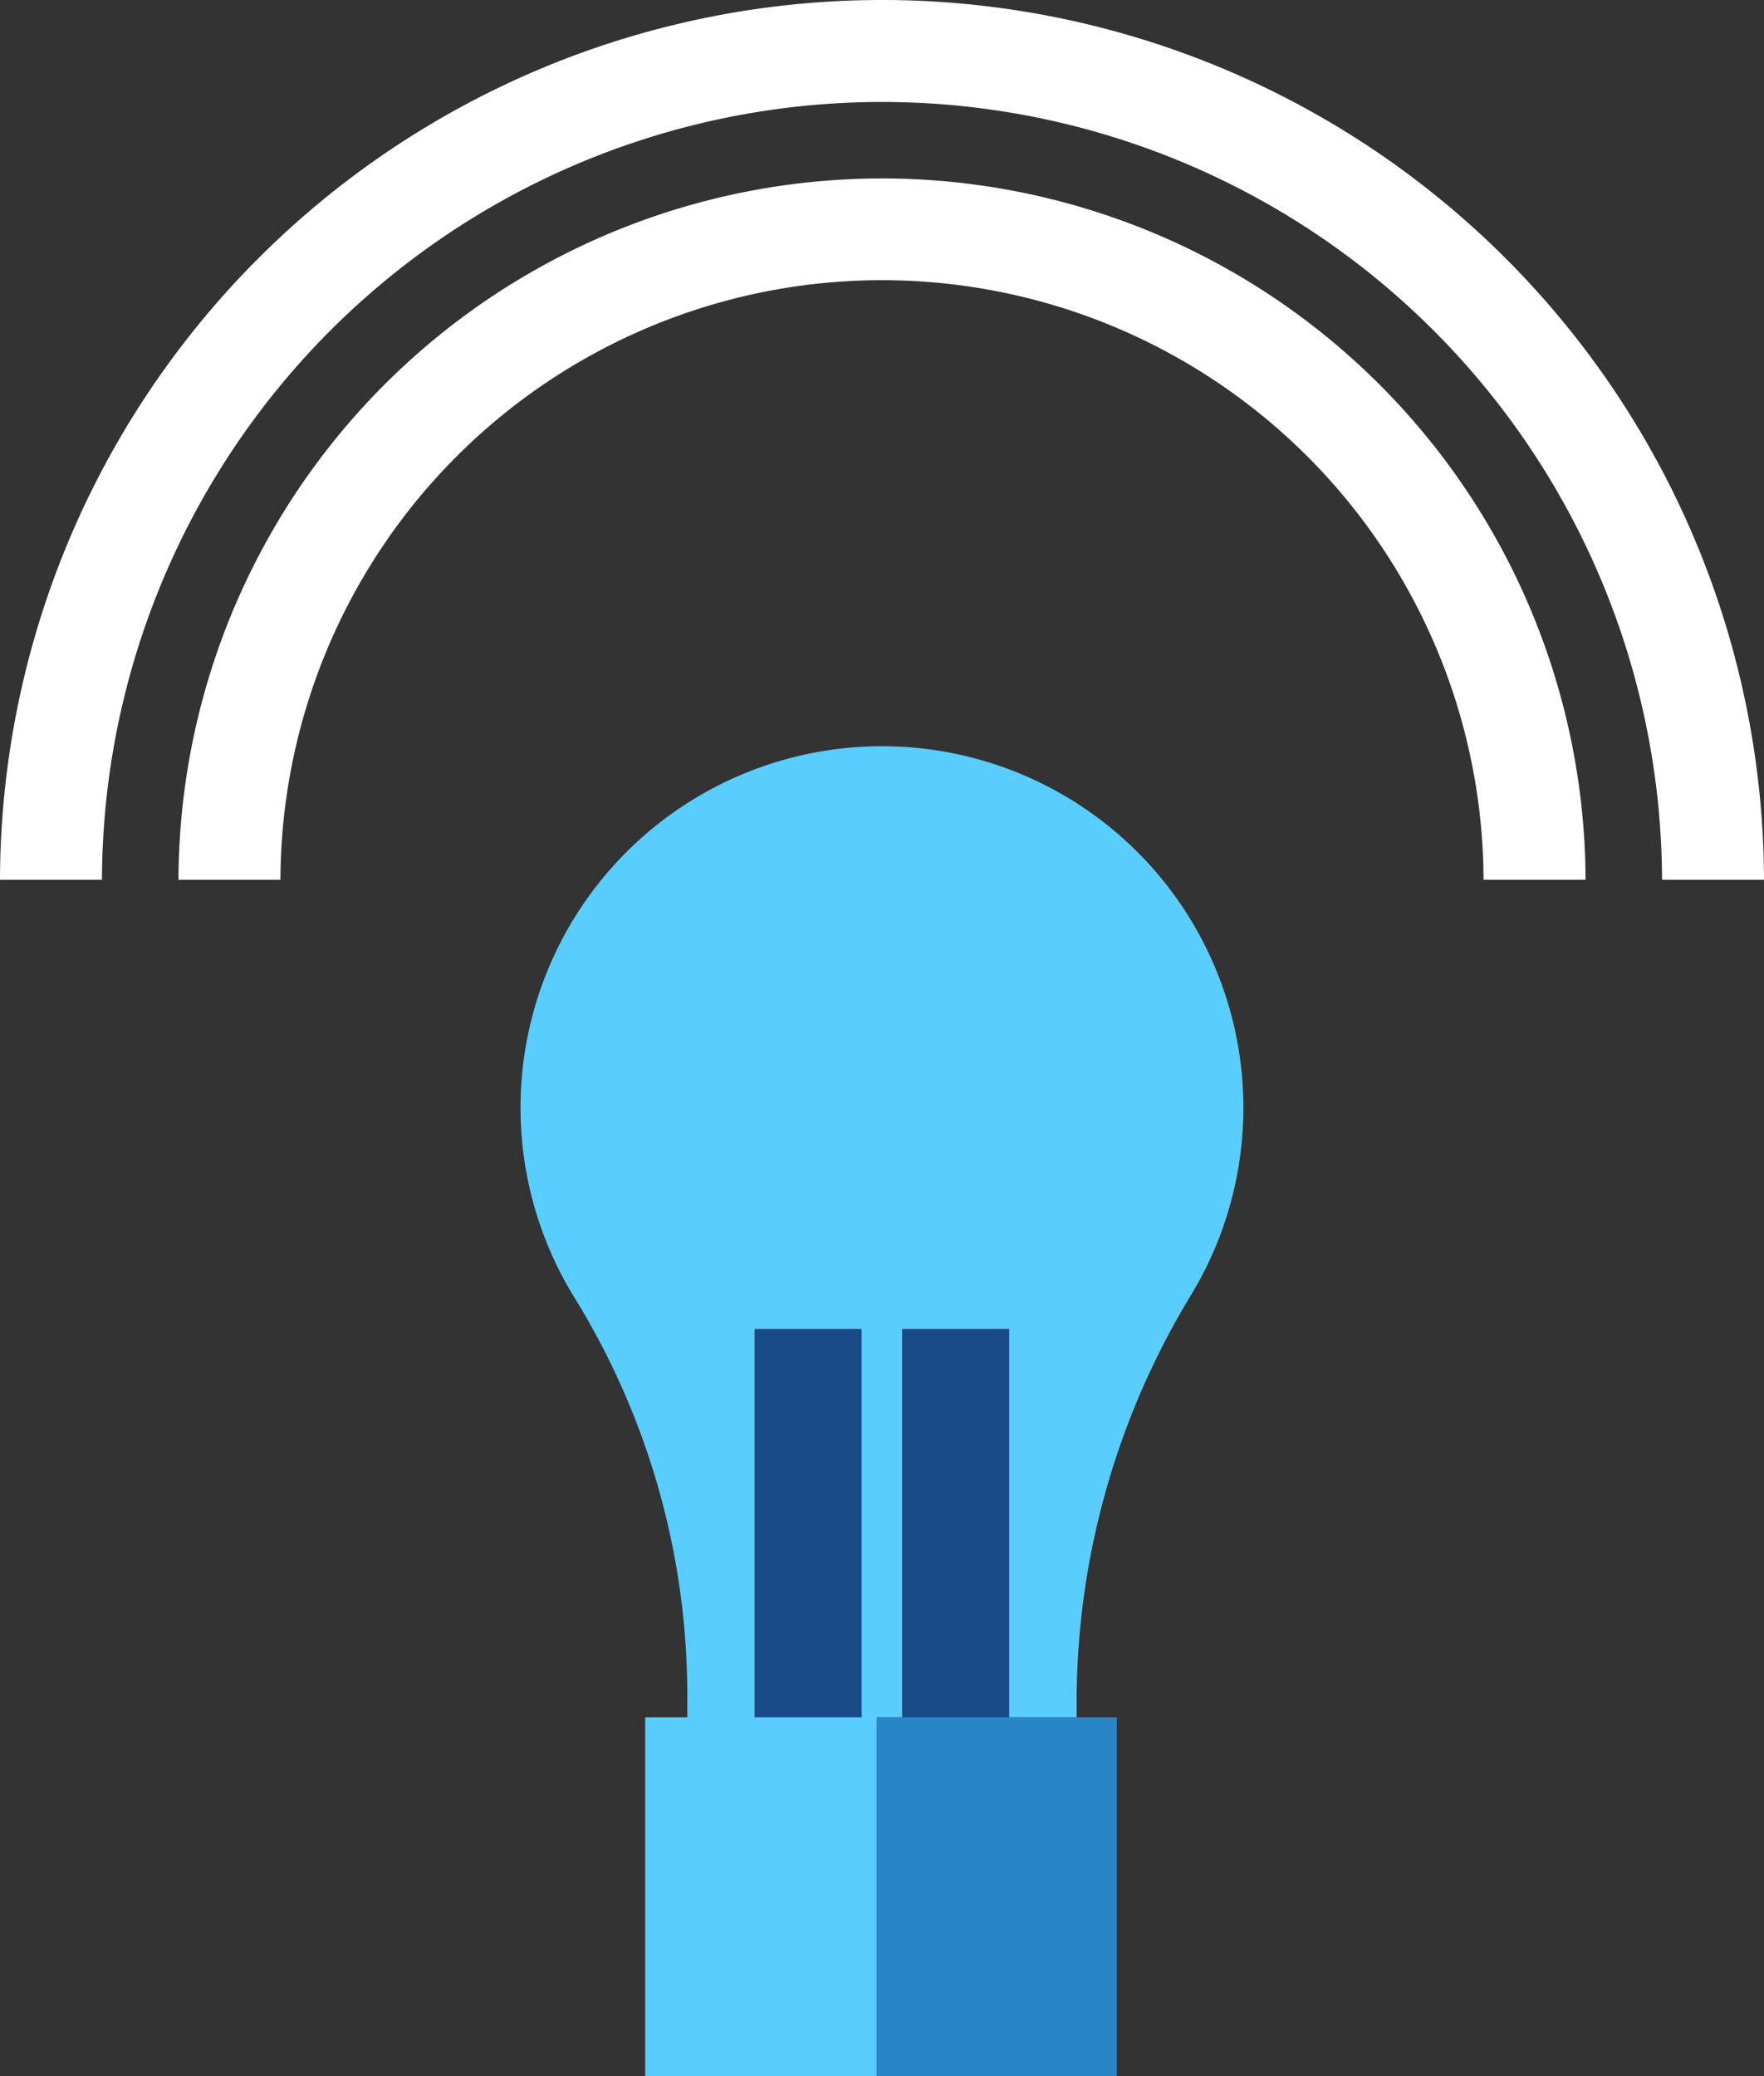 <svg id="Group_44638" data-name="Group 44638" xmlns="http://www.w3.org/2000/svg" width="261.994" height="308.326" viewBox="0 0 261.994 308.326">
  <rect x="0" y="0" width="261.994" height="308.326" fill="#333333" stroke="none"/>
  <defs>
    <style>
      .cls-1 {
        fill: #5acdff;
      }

      .cls-2 {
        fill: #184b87;
      }

      .cls-3 {
        fill: #2886c6;
      }

      .cls-4 {
        fill: #fff;
      }
    </style>
  </defs>
  <path id="Path_51161" data-name="Path 51161" class="cls-1" d="M164.811,174.576a53.679,53.679,0,1,0-91.7.634,112.508,112.508,0,0,1,16.744,59.315v3.533H99.876V179.874h15.869v58.184h2.266v-.527h3.774V179.874h15.869v57.657h10.025v-3a116.51,116.51,0,0,1,17.132-59.952" transform="translate(12.223 17.523)"/>
  <rect id="Rectangle_634" data-name="Rectangle 634" class="cls-2" width="15.87" height="58.184" transform="translate(112.098 197.397)"/>
  <rect id="Rectangle_635" data-name="Rectangle 635" class="cls-2" width="15.87" height="58.845" transform="translate(134.007 197.397)"/>
  <path id="Path_51162" data-name="Path 51162" class="cls-1" d="M112.818,214.729H80.675V268h34.409V214.729Z" transform="translate(15.15 40.325)"/>
  <path id="Path_51163" data-name="Path 51163" class="cls-3" d="M139.312,214.729H109.644V268h35.634V214.729Z" transform="translate(20.591 40.325)"/>
  <path id="Path_51164" data-name="Path 51164" class="cls-4" d="M131,0A131,131,0,0,0,0,130.657H15.144a115.853,115.853,0,0,1,231.705,0h15.144A131,131,0,0,0,131,0"/>
  <path id="Path_51165" data-name="Path 51165" class="cls-4" d="M126.806,22.313A104.493,104.493,0,0,0,22.317,126.467H37.461a89.345,89.345,0,0,1,178.689,0H231.3A104.493,104.493,0,0,0,126.806,22.313" transform="translate(4.191 4.19)"/>
</svg>
